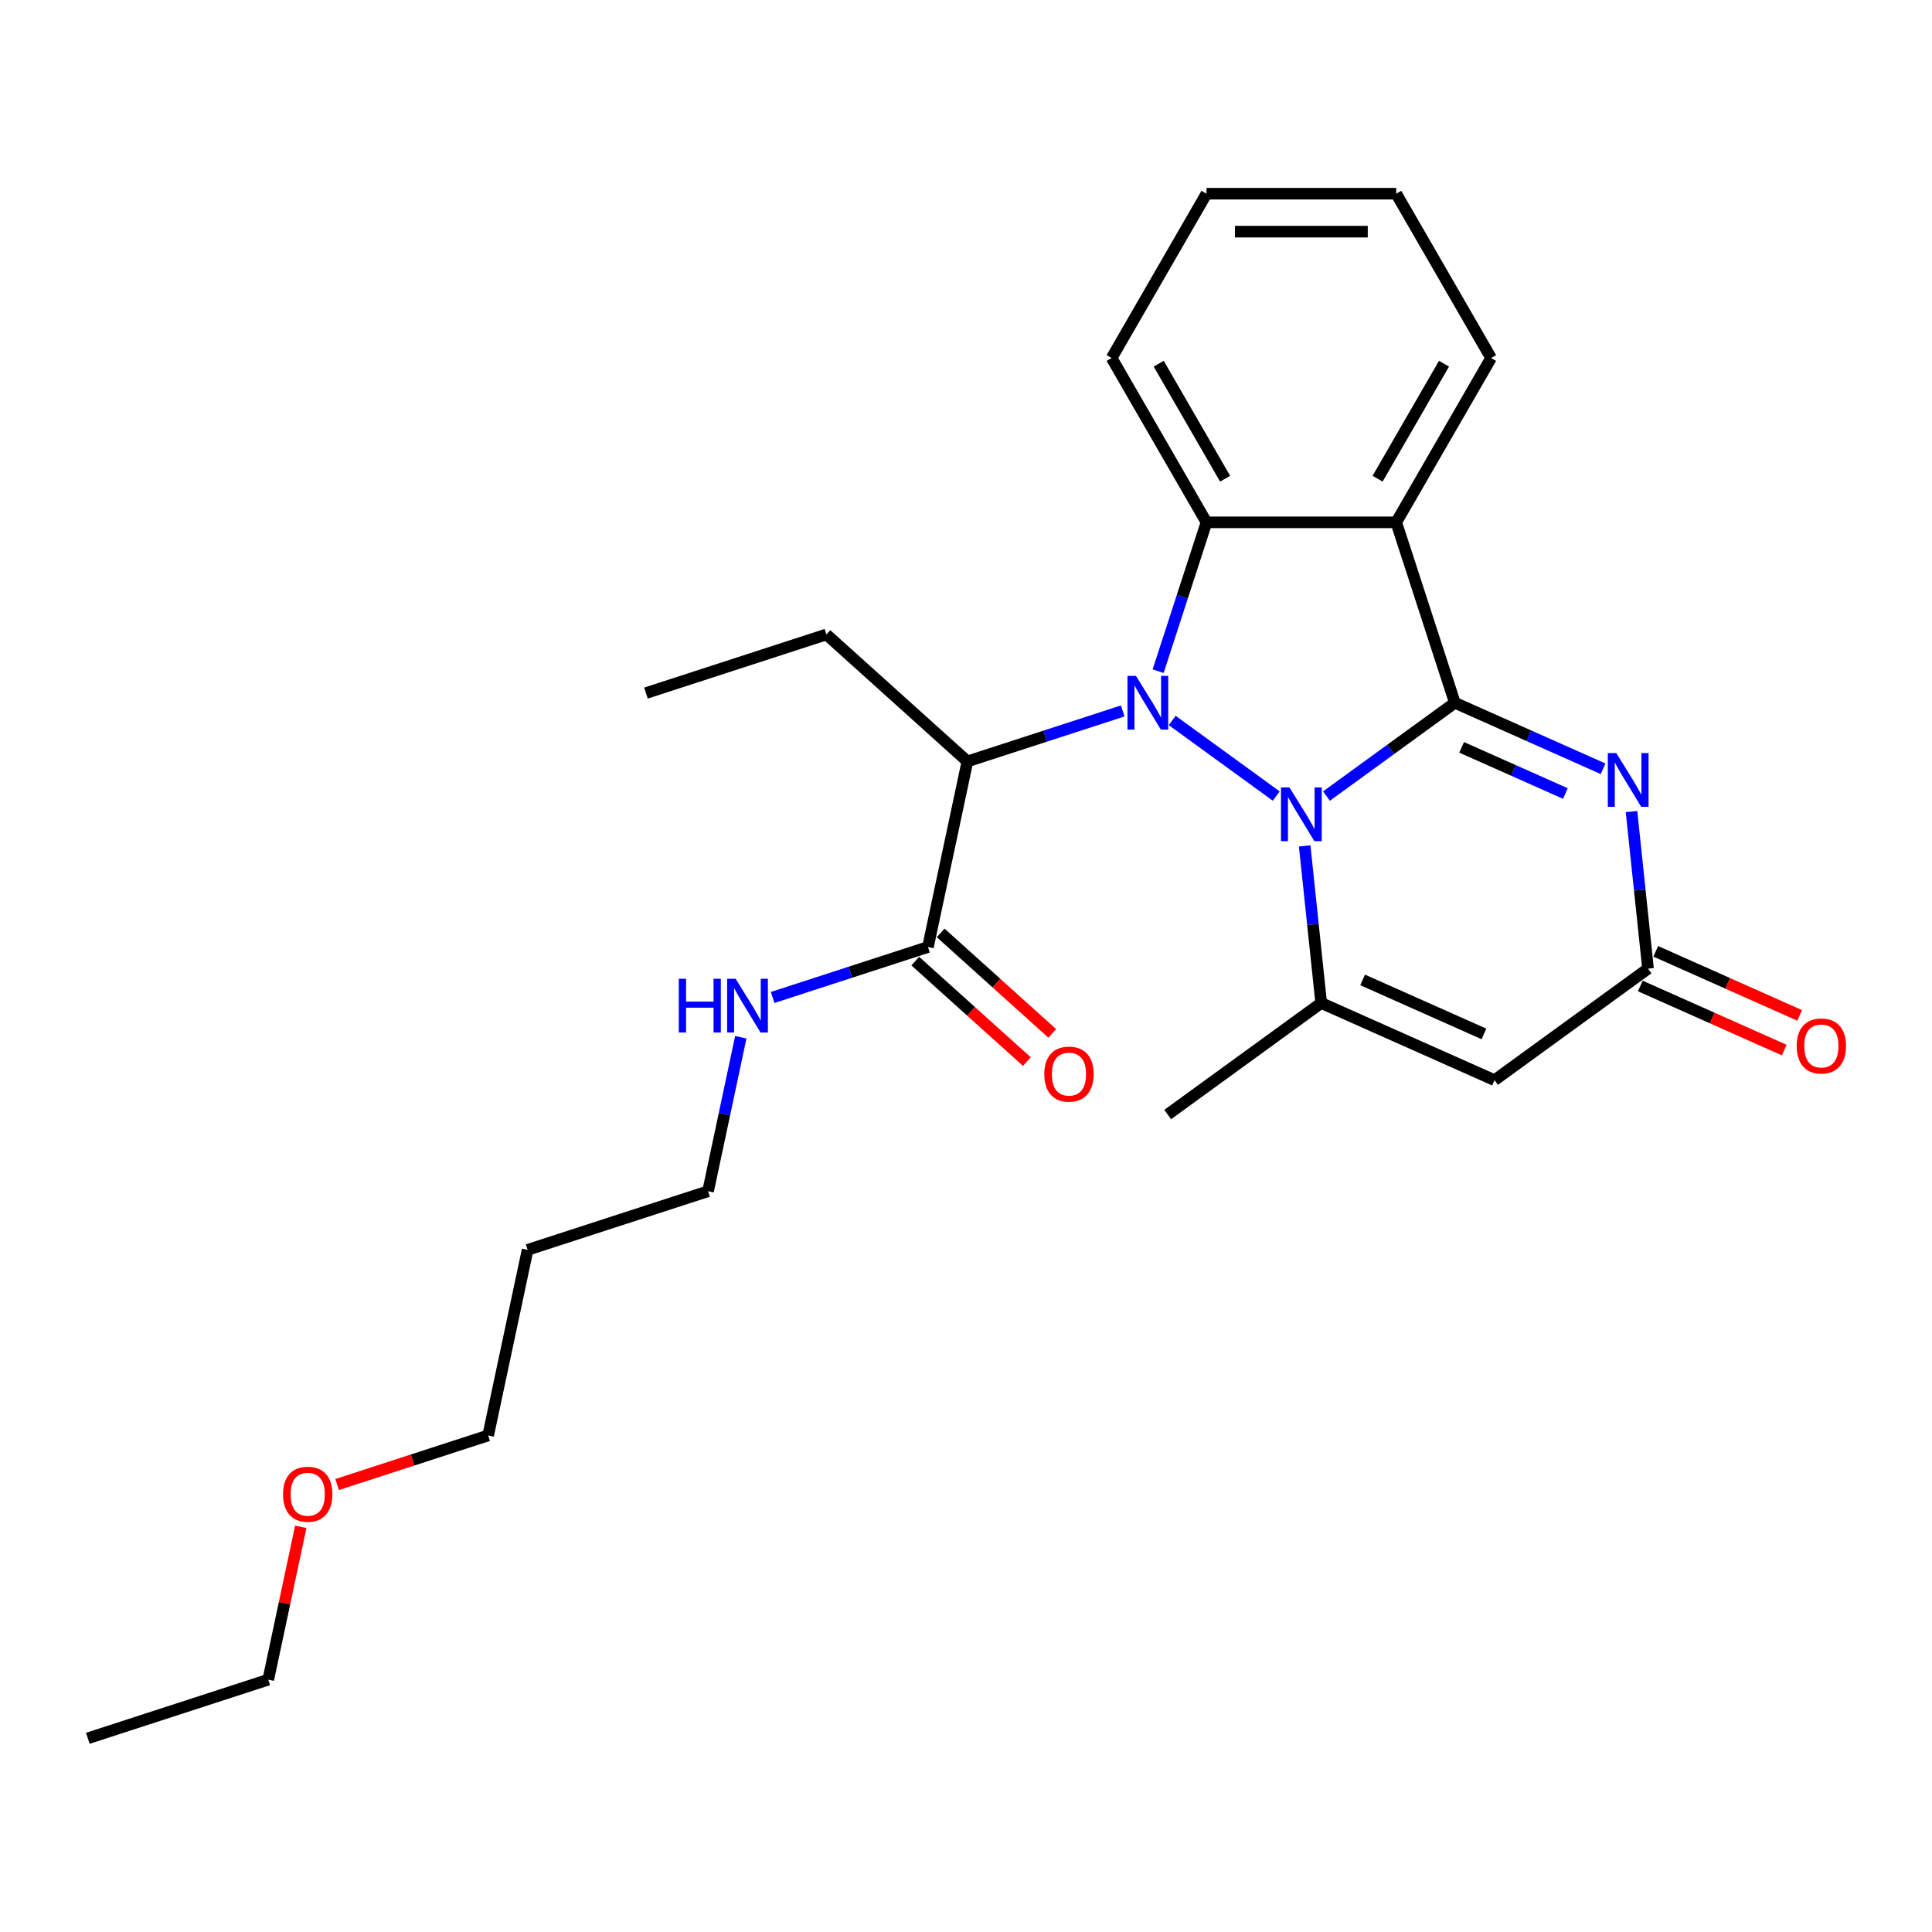 <?xml version='1.0' encoding='iso-8859-1'?>
<svg version='1.1' baseProfile='full'
              xmlns='http://www.w3.org/2000/svg'
                      xmlns:rdkit='http://www.rdkit.org/xml'
                      xmlns:xlink='http://www.w3.org/1999/xlink'
                  xml:space='preserve'
width='1000px' height='1000px' viewBox='0 0 1000 1000'>
<!-- END OF HEADER -->
<rect style='opacity:1.0;fill:#FFFFFF;stroke:none' width='1000' height='1000' x='0' y='0'> </rect>
<path class='bond-0' d='M 686.583,412.037 L 719.807,387.898' style='fill:none;fill-rule:evenodd;stroke:#0000FF;stroke-width:6px;stroke-linecap:butt;stroke-linejoin:miter;stroke-opacity:1' />
<path class='bond-0' d='M 719.807,387.898 L 753.031,363.759' style='fill:none;fill-rule:evenodd;stroke:#000000;stroke-width:6px;stroke-linecap:butt;stroke-linejoin:miter;stroke-opacity:1' />
<path class='bond-1' d='M 660.577,412.037 L 606.73,372.914' style='fill:none;fill-rule:evenodd;stroke:#0000FF;stroke-width:6px;stroke-linecap:butt;stroke-linejoin:miter;stroke-opacity:1' />
<path class='bond-4' d='M 675.3,437.845 L 679.573,478.499' style='fill:none;fill-rule:evenodd;stroke:#0000FF;stroke-width:6px;stroke-linecap:butt;stroke-linejoin:miter;stroke-opacity:1' />
<path class='bond-4' d='M 679.573,478.499 L 683.845,519.153' style='fill:none;fill-rule:evenodd;stroke:#000000;stroke-width:6px;stroke-linecap:butt;stroke-linejoin:miter;stroke-opacity:1' />
<path class='bond-2' d='M 753.031,363.759 L 722.683,270.359' style='fill:none;fill-rule:evenodd;stroke:#000000;stroke-width:6px;stroke-linecap:butt;stroke-linejoin:miter;stroke-opacity:1' />
<path class='bond-3' d='M 753.031,363.759 L 791.388,380.837' style='fill:none;fill-rule:evenodd;stroke:#000000;stroke-width:6px;stroke-linecap:butt;stroke-linejoin:miter;stroke-opacity:1' />
<path class='bond-3' d='M 791.388,380.837 L 829.745,397.914' style='fill:none;fill-rule:evenodd;stroke:#0000FF;stroke-width:6px;stroke-linecap:butt;stroke-linejoin:miter;stroke-opacity:1' />
<path class='bond-3' d='M 756.549,386.826 L 783.399,398.78' style='fill:none;fill-rule:evenodd;stroke:#000000;stroke-width:6px;stroke-linecap:butt;stroke-linejoin:miter;stroke-opacity:1' />
<path class='bond-3' d='M 783.399,398.78 L 810.249,410.734' style='fill:none;fill-rule:evenodd;stroke:#0000FF;stroke-width:6px;stroke-linecap:butt;stroke-linejoin:miter;stroke-opacity:1' />
<path class='bond-5' d='M 599.445,347.398 L 611.961,308.879' style='fill:none;fill-rule:evenodd;stroke:#0000FF;stroke-width:6px;stroke-linecap:butt;stroke-linejoin:miter;stroke-opacity:1' />
<path class='bond-5' d='M 611.961,308.879 L 624.477,270.359' style='fill:none;fill-rule:evenodd;stroke:#000000;stroke-width:6px;stroke-linecap:butt;stroke-linejoin:miter;stroke-opacity:1' />
<path class='bond-7' d='M 581.127,367.984 L 540.928,381.045' style='fill:none;fill-rule:evenodd;stroke:#0000FF;stroke-width:6px;stroke-linecap:butt;stroke-linejoin:miter;stroke-opacity:1' />
<path class='bond-7' d='M 540.928,381.045 L 500.729,394.107' style='fill:none;fill-rule:evenodd;stroke:#000000;stroke-width:6px;stroke-linecap:butt;stroke-linejoin:miter;stroke-opacity:1' />
<path class='bond-13' d='M 722.683,270.359 L 771.787,185.309' style='fill:none;fill-rule:evenodd;stroke:#000000;stroke-width:6px;stroke-linecap:butt;stroke-linejoin:miter;stroke-opacity:1' />
<path class='bond-13' d='M 713.039,247.781 L 747.411,188.246' style='fill:none;fill-rule:evenodd;stroke:#000000;stroke-width:6px;stroke-linecap:butt;stroke-linejoin:miter;stroke-opacity:1' />
<path class='bond-26' d='M 722.683,270.359 L 624.477,270.359' style='fill:none;fill-rule:evenodd;stroke:#000000;stroke-width:6px;stroke-linecap:butt;stroke-linejoin:miter;stroke-opacity:1' />
<path class='bond-27' d='M 844.467,420.065 L 848.74,460.719' style='fill:none;fill-rule:evenodd;stroke:#0000FF;stroke-width:6px;stroke-linecap:butt;stroke-linejoin:miter;stroke-opacity:1' />
<path class='bond-27' d='M 848.74,460.719 L 853.013,501.372' style='fill:none;fill-rule:evenodd;stroke:#000000;stroke-width:6px;stroke-linecap:butt;stroke-linejoin:miter;stroke-opacity:1' />
<path class='bond-6' d='M 683.845,519.153 L 773.562,559.097' style='fill:none;fill-rule:evenodd;stroke:#000000;stroke-width:6px;stroke-linecap:butt;stroke-linejoin:miter;stroke-opacity:1' />
<path class='bond-6' d='M 705.292,507.201 L 768.093,535.162' style='fill:none;fill-rule:evenodd;stroke:#000000;stroke-width:6px;stroke-linecap:butt;stroke-linejoin:miter;stroke-opacity:1' />
<path class='bond-14' d='M 683.845,519.153 L 604.394,576.877' style='fill:none;fill-rule:evenodd;stroke:#000000;stroke-width:6px;stroke-linecap:butt;stroke-linejoin:miter;stroke-opacity:1' />
<path class='bond-15' d='M 624.477,270.359 L 575.373,185.309' style='fill:none;fill-rule:evenodd;stroke:#000000;stroke-width:6px;stroke-linecap:butt;stroke-linejoin:miter;stroke-opacity:1' />
<path class='bond-15' d='M 634.121,247.781 L 599.749,188.246' style='fill:none;fill-rule:evenodd;stroke:#000000;stroke-width:6px;stroke-linecap:butt;stroke-linejoin:miter;stroke-opacity:1' />
<path class='bond-8' d='M 773.562,559.097 L 853.013,501.372' style='fill:none;fill-rule:evenodd;stroke:#000000;stroke-width:6px;stroke-linecap:butt;stroke-linejoin:miter;stroke-opacity:1' />
<path class='bond-9' d='M 500.729,394.107 L 480.311,490.168' style='fill:none;fill-rule:evenodd;stroke:#000000;stroke-width:6px;stroke-linecap:butt;stroke-linejoin:miter;stroke-opacity:1' />
<path class='bond-16' d='M 500.729,394.107 L 427.747,328.394' style='fill:none;fill-rule:evenodd;stroke:#000000;stroke-width:6px;stroke-linecap:butt;stroke-linejoin:miter;stroke-opacity:1' />
<path class='bond-10' d='M 849.018,510.344 L 886.266,526.928' style='fill:none;fill-rule:evenodd;stroke:#000000;stroke-width:6px;stroke-linecap:butt;stroke-linejoin:miter;stroke-opacity:1' />
<path class='bond-10' d='M 886.266,526.928 L 923.513,543.511' style='fill:none;fill-rule:evenodd;stroke:#FF0000;stroke-width:6px;stroke-linecap:butt;stroke-linejoin:miter;stroke-opacity:1' />
<path class='bond-10' d='M 857.007,492.401 L 894.254,508.984' style='fill:none;fill-rule:evenodd;stroke:#000000;stroke-width:6px;stroke-linecap:butt;stroke-linejoin:miter;stroke-opacity:1' />
<path class='bond-10' d='M 894.254,508.984 L 931.502,525.568' style='fill:none;fill-rule:evenodd;stroke:#FF0000;stroke-width:6px;stroke-linecap:butt;stroke-linejoin:miter;stroke-opacity:1' />
<path class='bond-11' d='M 473.739,497.466 L 502.619,523.469' style='fill:none;fill-rule:evenodd;stroke:#000000;stroke-width:6px;stroke-linecap:butt;stroke-linejoin:miter;stroke-opacity:1' />
<path class='bond-11' d='M 502.619,523.469 L 531.499,549.473' style='fill:none;fill-rule:evenodd;stroke:#FF0000;stroke-width:6px;stroke-linecap:butt;stroke-linejoin:miter;stroke-opacity:1' />
<path class='bond-11' d='M 486.882,482.869 L 515.762,508.873' style='fill:none;fill-rule:evenodd;stroke:#000000;stroke-width:6px;stroke-linecap:butt;stroke-linejoin:miter;stroke-opacity:1' />
<path class='bond-11' d='M 515.762,508.873 L 544.642,534.877' style='fill:none;fill-rule:evenodd;stroke:#FF0000;stroke-width:6px;stroke-linecap:butt;stroke-linejoin:miter;stroke-opacity:1' />
<path class='bond-12' d='M 480.311,490.168 L 440.112,503.229' style='fill:none;fill-rule:evenodd;stroke:#000000;stroke-width:6px;stroke-linecap:butt;stroke-linejoin:miter;stroke-opacity:1' />
<path class='bond-12' d='M 440.112,503.229 L 399.913,516.29' style='fill:none;fill-rule:evenodd;stroke:#0000FF;stroke-width:6px;stroke-linecap:butt;stroke-linejoin:miter;stroke-opacity:1' />
<path class='bond-19' d='M 383.433,536.876 L 374.962,576.726' style='fill:none;fill-rule:evenodd;stroke:#0000FF;stroke-width:6px;stroke-linecap:butt;stroke-linejoin:miter;stroke-opacity:1' />
<path class='bond-19' d='M 374.962,576.726 L 366.492,616.576' style='fill:none;fill-rule:evenodd;stroke:#000000;stroke-width:6px;stroke-linecap:butt;stroke-linejoin:miter;stroke-opacity:1' />
<path class='bond-23' d='M 771.787,185.309 L 722.683,100.26' style='fill:none;fill-rule:evenodd;stroke:#000000;stroke-width:6px;stroke-linecap:butt;stroke-linejoin:miter;stroke-opacity:1' />
<path class='bond-24' d='M 575.373,185.309 L 624.477,100.26' style='fill:none;fill-rule:evenodd;stroke:#000000;stroke-width:6px;stroke-linecap:butt;stroke-linejoin:miter;stroke-opacity:1' />
<path class='bond-22' d='M 427.747,328.394 L 334.347,358.741' style='fill:none;fill-rule:evenodd;stroke:#000000;stroke-width:6px;stroke-linecap:butt;stroke-linejoin:miter;stroke-opacity:1' />
<path class='bond-17' d='M 273.092,646.924 L 366.492,616.576' style='fill:none;fill-rule:evenodd;stroke:#000000;stroke-width:6px;stroke-linecap:butt;stroke-linejoin:miter;stroke-opacity:1' />
<path class='bond-20' d='M 273.092,646.924 L 252.673,742.984' style='fill:none;fill-rule:evenodd;stroke:#000000;stroke-width:6px;stroke-linecap:butt;stroke-linejoin:miter;stroke-opacity:1' />
<path class='bond-18' d='M 174.495,768.386 L 213.584,755.685' style='fill:none;fill-rule:evenodd;stroke:#FF0000;stroke-width:6px;stroke-linecap:butt;stroke-linejoin:miter;stroke-opacity:1' />
<path class='bond-18' d='M 213.584,755.685 L 252.673,742.984' style='fill:none;fill-rule:evenodd;stroke:#000000;stroke-width:6px;stroke-linecap:butt;stroke-linejoin:miter;stroke-opacity:1' />
<path class='bond-21' d='M 155.67,790.282 L 147.262,829.837' style='fill:none;fill-rule:evenodd;stroke:#FF0000;stroke-width:6px;stroke-linecap:butt;stroke-linejoin:miter;stroke-opacity:1' />
<path class='bond-21' d='M 147.262,829.837 L 138.855,869.393' style='fill:none;fill-rule:evenodd;stroke:#000000;stroke-width:6px;stroke-linecap:butt;stroke-linejoin:miter;stroke-opacity:1' />
<path class='bond-25' d='M 138.855,869.393 L 45.455,899.74' style='fill:none;fill-rule:evenodd;stroke:#000000;stroke-width:6px;stroke-linecap:butt;stroke-linejoin:miter;stroke-opacity:1' />
<path class='bond-28' d='M 722.683,100.26 L 624.477,100.26' style='fill:none;fill-rule:evenodd;stroke:#000000;stroke-width:6px;stroke-linecap:butt;stroke-linejoin:miter;stroke-opacity:1' />
<path class='bond-28' d='M 707.952,119.901 L 639.208,119.901' style='fill:none;fill-rule:evenodd;stroke:#000000;stroke-width:6px;stroke-linecap:butt;stroke-linejoin:miter;stroke-opacity:1' />
<path  class='atom-0' d='M 667.432 407.578
L 676.546 422.309
Q 677.449 423.762, 678.903 426.394
Q 680.356 429.026, 680.435 429.183
L 680.435 407.578
L 684.127 407.578
L 684.127 435.39
L 680.317 435.39
L 670.536 419.284
Q 669.396 417.398, 668.179 415.238
Q 667 413.077, 666.647 412.409
L 666.647 435.39
L 663.033 435.39
L 663.033 407.578
L 667.432 407.578
' fill='#0000FF'/>
<path  class='atom-2' d='M 587.981 349.853
L 597.095 364.584
Q 597.998 366.038, 599.452 368.67
Q 600.905 371.302, 600.984 371.459
L 600.984 349.853
L 604.677 349.853
L 604.677 377.665
L 600.866 377.665
L 591.085 361.559
Q 589.945 359.674, 588.728 357.513
Q 587.549 355.353, 587.196 354.685
L 587.196 377.665
L 583.582 377.665
L 583.582 349.853
L 587.981 349.853
' fill='#0000FF'/>
<path  class='atom-4' d='M 836.6 389.797
L 845.713 404.529
Q 846.617 405.982, 848.07 408.614
Q 849.524 411.246, 849.602 411.403
L 849.602 389.797
L 853.295 389.797
L 853.295 417.61
L 849.484 417.61
L 839.703 401.504
Q 838.564 399.618, 837.346 397.458
Q 836.168 395.297, 835.814 394.629
L 835.814 417.61
L 832.2 417.61
L 832.2 389.797
L 836.6 389.797
' fill='#0000FF'/>
<path  class='atom-11' d='M 929.962 541.395
Q 929.962 534.717, 933.262 530.985
Q 936.562 527.253, 942.729 527.253
Q 948.897 527.253, 952.196 530.985
Q 955.496 534.717, 955.496 541.395
Q 955.496 548.152, 952.157 552.002
Q 948.818 555.812, 942.729 555.812
Q 936.601 555.812, 933.262 552.002
Q 929.962 548.191, 929.962 541.395
M 942.729 552.669
Q 946.972 552.669, 949.25 549.841
Q 951.568 546.973, 951.568 541.395
Q 951.568 535.935, 949.25 533.185
Q 946.972 530.396, 942.729 530.396
Q 938.487 530.396, 936.169 533.146
Q 933.891 535.896, 933.891 541.395
Q 933.891 547.013, 936.169 549.841
Q 938.487 552.669, 942.729 552.669
' fill='#FF0000'/>
<path  class='atom-12' d='M 540.526 555.959
Q 540.526 549.281, 543.825 545.549
Q 547.125 541.818, 553.292 541.818
Q 559.46 541.818, 562.76 545.549
Q 566.059 549.281, 566.059 555.959
Q 566.059 562.716, 562.72 566.566
Q 559.381 570.376, 553.292 570.376
Q 547.164 570.376, 543.825 566.566
Q 540.526 562.755, 540.526 555.959
M 553.292 567.233
Q 557.535 567.233, 559.813 564.405
Q 562.131 561.537, 562.131 555.959
Q 562.131 550.499, 559.813 547.749
Q 557.535 544.96, 553.292 544.96
Q 549.05 544.96, 546.732 547.71
Q 544.454 550.46, 544.454 555.959
Q 544.454 561.577, 546.732 564.405
Q 549.05 567.233, 553.292 567.233
' fill='#FF0000'/>
<path  class='atom-13' d='M 351.34 506.609
L 355.111 506.609
L 355.111 518.433
L 369.331 518.433
L 369.331 506.609
L 373.102 506.609
L 373.102 534.421
L 369.331 534.421
L 369.331 521.576
L 355.111 521.576
L 355.111 534.421
L 351.34 534.421
L 351.34 506.609
' fill='#0000FF'/>
<path  class='atom-13' d='M 380.763 506.609
L 389.876 521.34
Q 390.78 522.794, 392.233 525.426
Q 393.687 528.057, 393.765 528.215
L 393.765 506.609
L 397.458 506.609
L 397.458 534.421
L 393.647 534.421
L 383.866 518.315
Q 382.727 516.43, 381.509 514.269
Q 380.33 512.109, 379.977 511.441
L 379.977 534.421
L 376.363 534.421
L 376.363 506.609
L 380.763 506.609
' fill='#0000FF'/>
<path  class='atom-19' d='M 146.506 773.41
Q 146.506 766.732, 149.806 763
Q 153.106 759.269, 159.273 759.269
Q 165.441 759.269, 168.74 763
Q 172.04 766.732, 172.04 773.41
Q 172.04 780.167, 168.701 784.017
Q 165.362 787.827, 159.273 787.827
Q 153.145 787.827, 149.806 784.017
Q 146.506 780.206, 146.506 773.41
M 159.273 784.685
Q 163.516 784.685, 165.794 781.856
Q 168.112 778.989, 168.112 773.41
Q 168.112 767.95, 165.794 765.2
Q 163.516 762.411, 159.273 762.411
Q 155.031 762.411, 152.713 765.161
Q 150.435 767.911, 150.435 773.41
Q 150.435 779.028, 152.713 781.856
Q 155.031 784.685, 159.273 784.685
' fill='#FF0000'/>
</svg>
